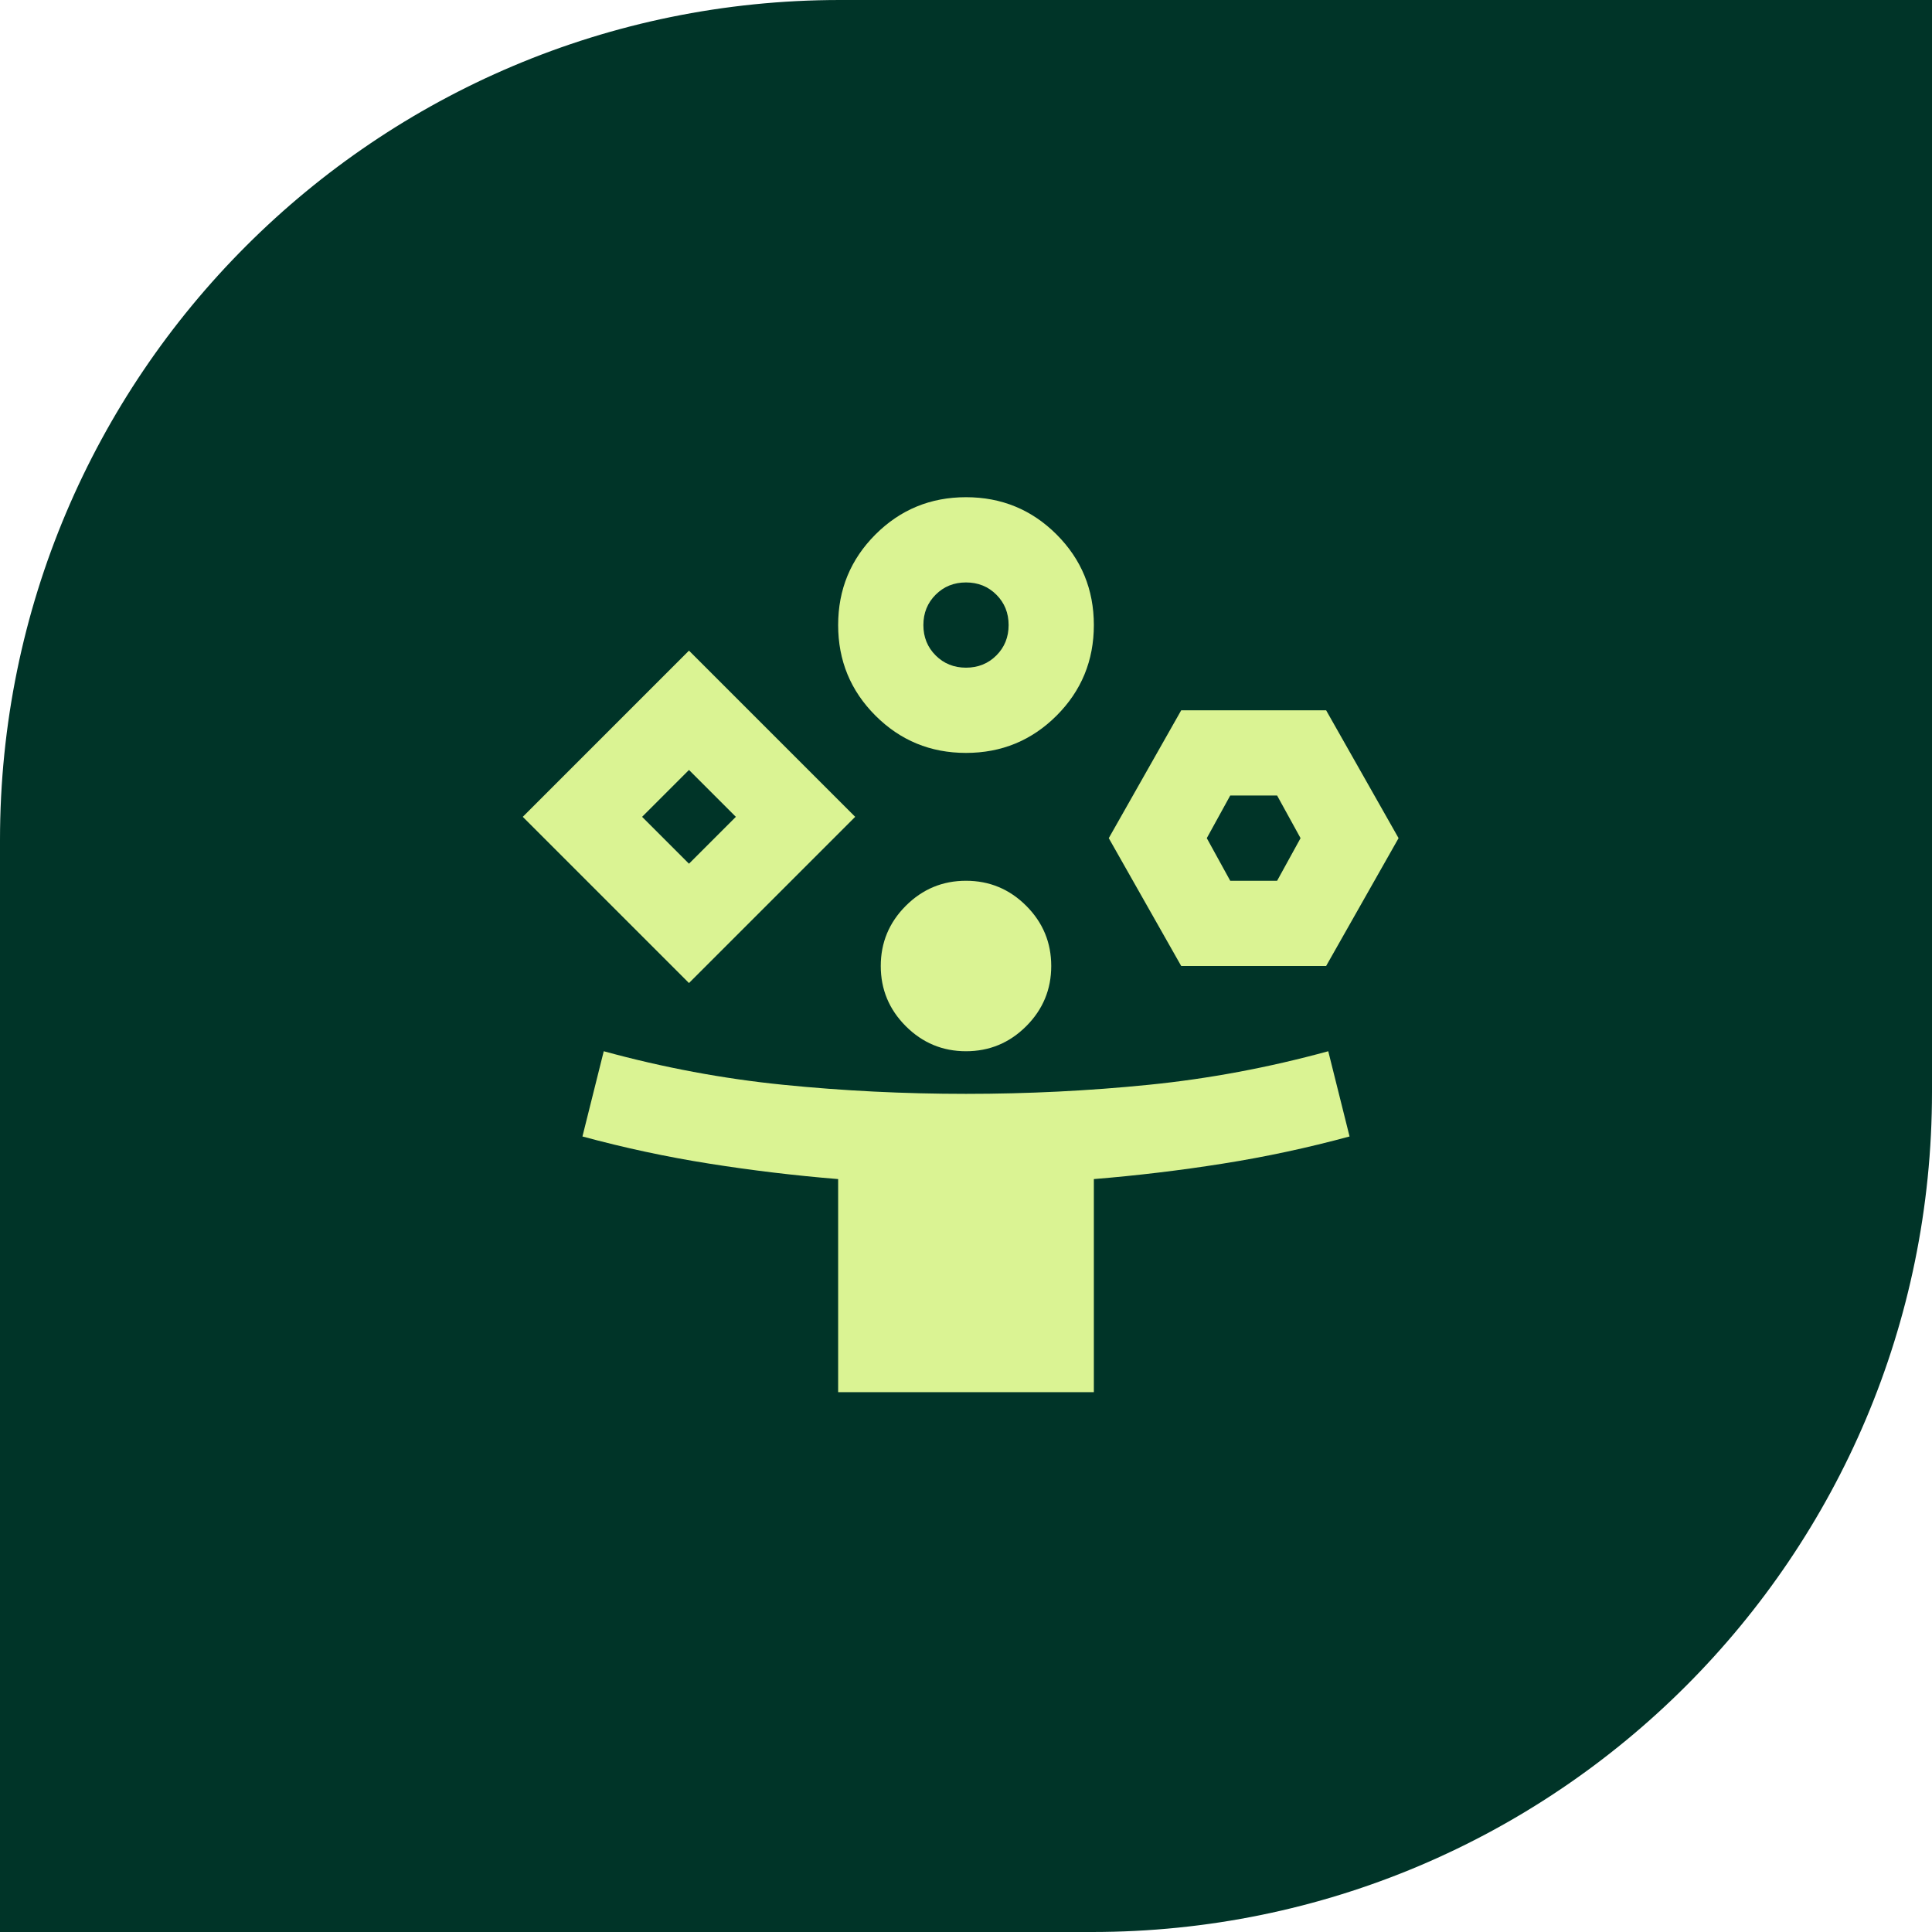 <svg width="68" height="68" viewBox="0 0 68 68" fill="none" xmlns="http://www.w3.org/2000/svg">
<path d="M0 29.565C0 13.237 13.237 0 29.565 0H68V38.435C68 54.763 54.763 68 38.435 68H0V29.565Z" fill="#003428"/>
<path d="M24.25 34.6L18.4 28.75L24.25 22.9L30.1 28.75L24.25 34.6ZM29.5 49V41.5C27.975 41.375 26.463 41.194 24.963 40.956C23.463 40.719 21.975 40.4 20.5 40L21.25 37C23.35 37.575 25.457 37.969 27.569 38.181C29.682 38.394 31.825 38.5 34 38.5C36.175 38.5 38.319 38.394 40.432 38.181C42.544 37.969 44.65 37.575 46.75 37L47.5 40C46.025 40.4 44.538 40.719 43.038 40.956C41.538 41.194 40.025 41.375 38.5 41.5V49H29.5ZM24.25 30.4L25.9 28.75L24.25 27.1L22.6 28.75L24.25 30.4ZM34 26.5C32.75 26.5 31.688 26.062 30.813 25.188C29.938 24.312 29.5 23.25 29.5 22C29.5 20.75 29.938 19.688 30.813 18.812C31.688 17.938 32.75 17.5 34 17.5C35.25 17.5 36.313 17.938 37.188 18.812C38.063 19.688 38.5 20.75 38.5 22C38.5 23.25 38.063 24.312 37.188 25.188C36.313 26.062 35.25 26.5 34 26.5ZM34 37C33.175 37 32.469 36.706 31.882 36.119C31.294 35.531 31 34.825 31 34C31 33.175 31.294 32.469 31.882 31.881C32.469 31.294 33.175 31 34 31C34.825 31 35.532 31.294 36.119 31.881C36.707 32.469 37 33.175 37 34C37 34.825 36.707 35.531 36.119 36.119C35.532 36.706 34.825 37 34 37ZM34 23.5C34.425 23.5 34.782 23.356 35.069 23.069C35.357 22.781 35.5 22.425 35.5 22C35.5 21.575 35.357 21.219 35.069 20.931C34.782 20.644 34.425 20.5 34 20.5C33.575 20.5 33.219 20.644 32.932 20.931C32.644 21.219 32.5 21.575 32.5 22C32.5 22.425 32.644 22.781 32.932 23.069C33.219 23.356 33.575 23.5 34 23.5ZM41.575 34L39.025 29.5L41.575 25H46.675L49.225 29.5L46.675 34H41.575ZM43.3 31H44.95L45.775 29.5L44.95 28H43.3L42.475 29.5L43.3 31Z" fill="#DAF393"/>
</svg>
